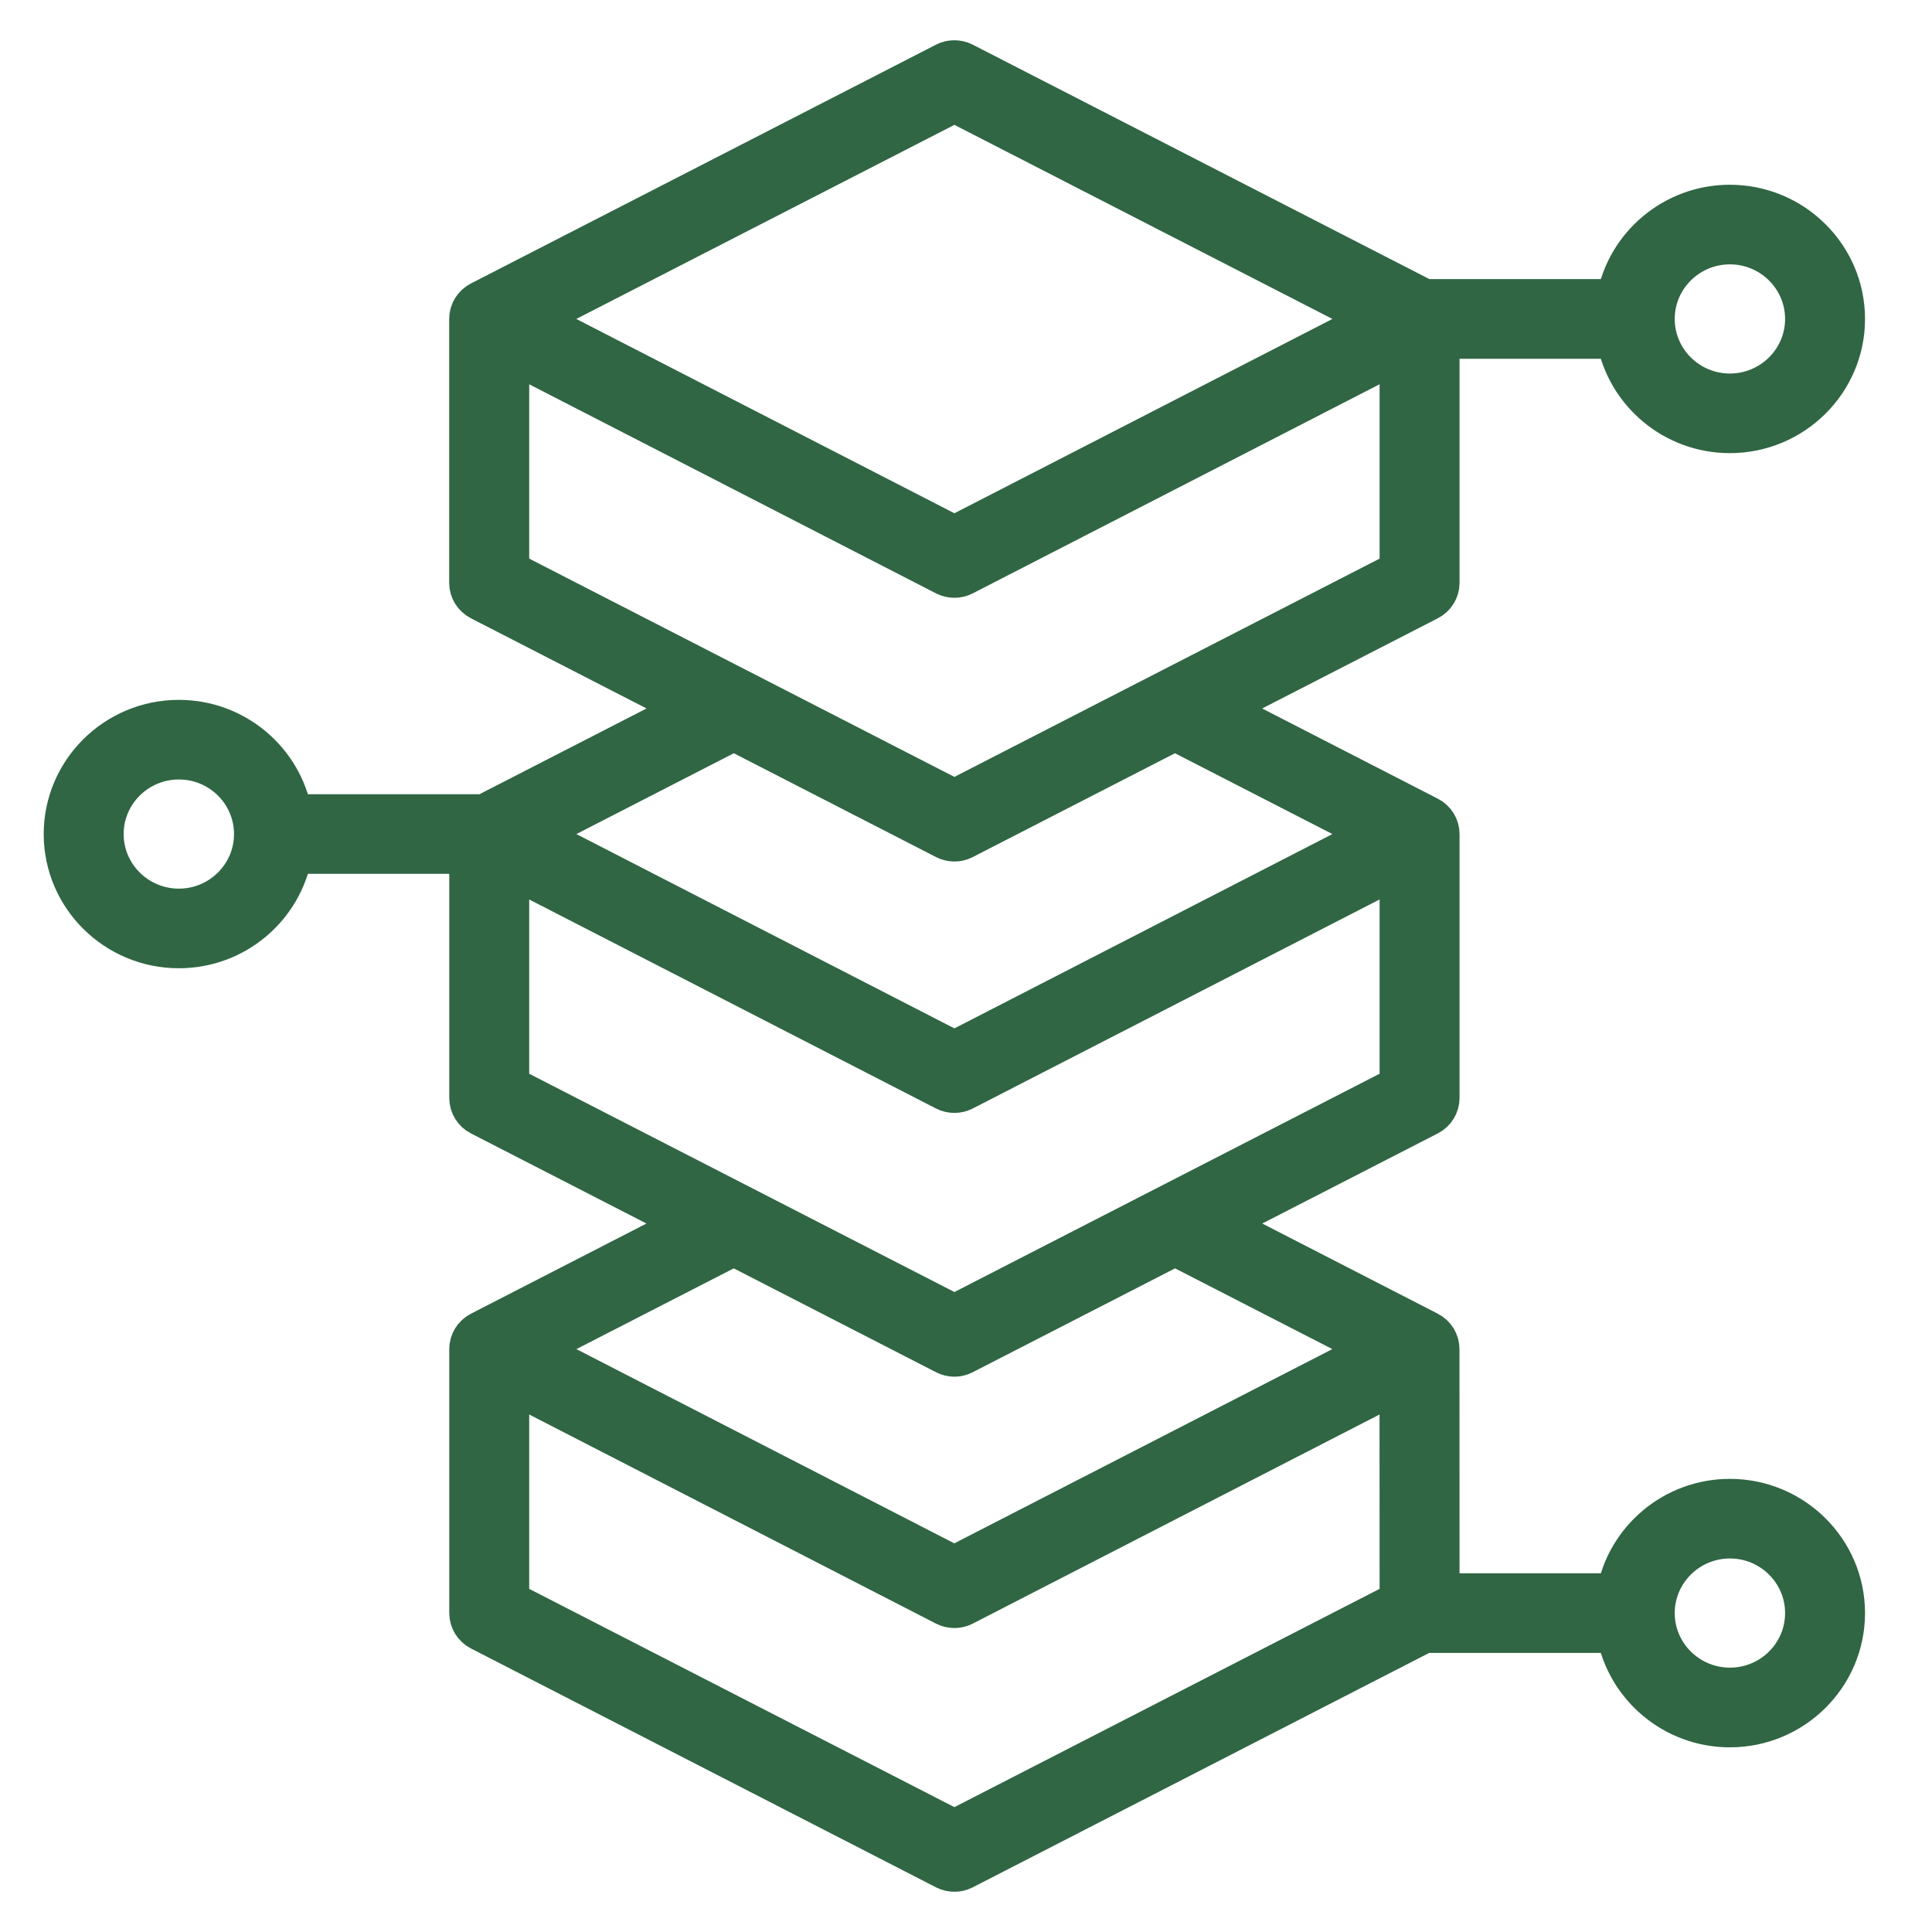 <svg width="24" height="24" viewBox="0 0 24 24" fill="none" xmlns="http://www.w3.org/2000/svg">
<path d="M21.489 18.621C20.786 18.621 20.2 19.128 20.082 19.794L17.881 19.794L17.88 16.759C17.88 16.668 17.829 16.584 17.747 16.542L15.133 15.199L17.747 13.857C17.829 13.815 17.881 13.731 17.881 13.639V10.361C17.881 10.269 17.829 10.186 17.747 10.144L15.132 8.801L17.747 7.458C17.829 7.416 17.881 7.332 17.881 7.241V4.207H20.082C20.2 4.872 20.786 5.379 21.489 5.379C22.277 5.379 22.918 4.743 22.918 3.962C22.918 3.181 22.277 2.545 21.489 2.545C20.786 2.545 20.2 3.052 20.082 3.717H17.696L11.969 0.777C11.898 0.741 11.813 0.741 11.742 0.777L5.964 3.744C5.882 3.786 5.83 3.87 5.83 3.961V7.241C5.83 7.332 5.882 7.416 5.964 7.458L8.579 8.801L6.017 10.116H3.629C3.511 9.451 2.925 8.944 2.221 8.944C1.434 8.944 0.793 9.58 0.793 10.361C0.793 11.142 1.434 11.778 2.222 11.778C2.925 11.778 3.511 11.271 3.629 10.605H5.831V13.639C5.831 13.731 5.882 13.815 5.964 13.857L8.578 15.199L5.964 16.542C5.882 16.584 5.831 16.668 5.831 16.759L5.831 20.038C5.831 20.129 5.882 20.213 5.964 20.255L11.742 23.223C11.778 23.241 11.817 23.25 11.856 23.25C11.895 23.25 11.934 23.241 11.969 23.223L17.694 20.283L20.082 20.283C20.199 20.948 20.786 21.456 21.489 21.456C22.277 21.456 22.918 20.82 22.918 20.038C22.918 19.257 22.277 18.621 21.489 18.621L21.489 18.621ZM21.489 3.034C22.005 3.034 22.425 3.45 22.425 3.962C22.425 4.474 22.005 4.89 21.489 4.89C20.974 4.89 20.554 4.474 20.554 3.962C20.554 3.45 20.974 3.034 21.489 3.034ZM2.222 11.289C1.706 11.289 1.286 10.873 1.286 10.361C1.286 9.849 1.706 9.433 2.222 9.433C2.738 9.433 3.157 9.849 3.157 10.361C3.157 10.873 2.737 11.289 2.222 11.289ZM11.856 1.27L17.099 3.962L11.856 6.657L6.612 3.962L11.856 1.27ZM6.324 7.092V4.364L11.742 7.149C11.778 7.167 11.817 7.176 11.856 7.176C11.895 7.176 11.934 7.167 11.969 7.149L17.388 4.364V7.092L11.856 9.932L6.324 7.092ZM9.116 9.076L11.743 10.425C11.778 10.443 11.817 10.452 11.856 10.452C11.895 10.452 11.934 10.443 11.969 10.425L14.596 9.076L17.099 10.361L11.856 13.056L6.613 10.361L9.116 9.076ZM6.324 13.491V10.764L11.742 13.548C11.778 13.566 11.817 13.575 11.856 13.575C11.895 13.575 11.934 13.566 11.969 13.548L17.388 10.764V13.491L11.856 16.331L6.324 13.491ZM9.115 15.475L11.742 16.824C11.778 16.842 11.817 16.852 11.856 16.852C11.895 16.852 11.933 16.842 11.969 16.824L14.597 15.475L17.098 16.759L11.855 19.453L6.613 16.759L9.115 15.475ZM11.856 22.73L6.324 19.89L6.324 17.162L11.742 19.947C11.778 19.965 11.817 19.974 11.856 19.974C11.895 19.974 11.934 19.965 11.969 19.947L17.387 17.162L17.388 19.89L11.856 22.73ZM21.49 20.966C20.974 20.966 20.554 20.55 20.554 20.038C20.554 19.527 20.974 19.11 21.49 19.11C22.006 19.11 22.425 19.527 22.425 20.038C22.425 20.55 22.006 20.966 21.49 20.966Z" fill="#306643" stroke="#306643" stroke-width="0.5"/>
</svg>
